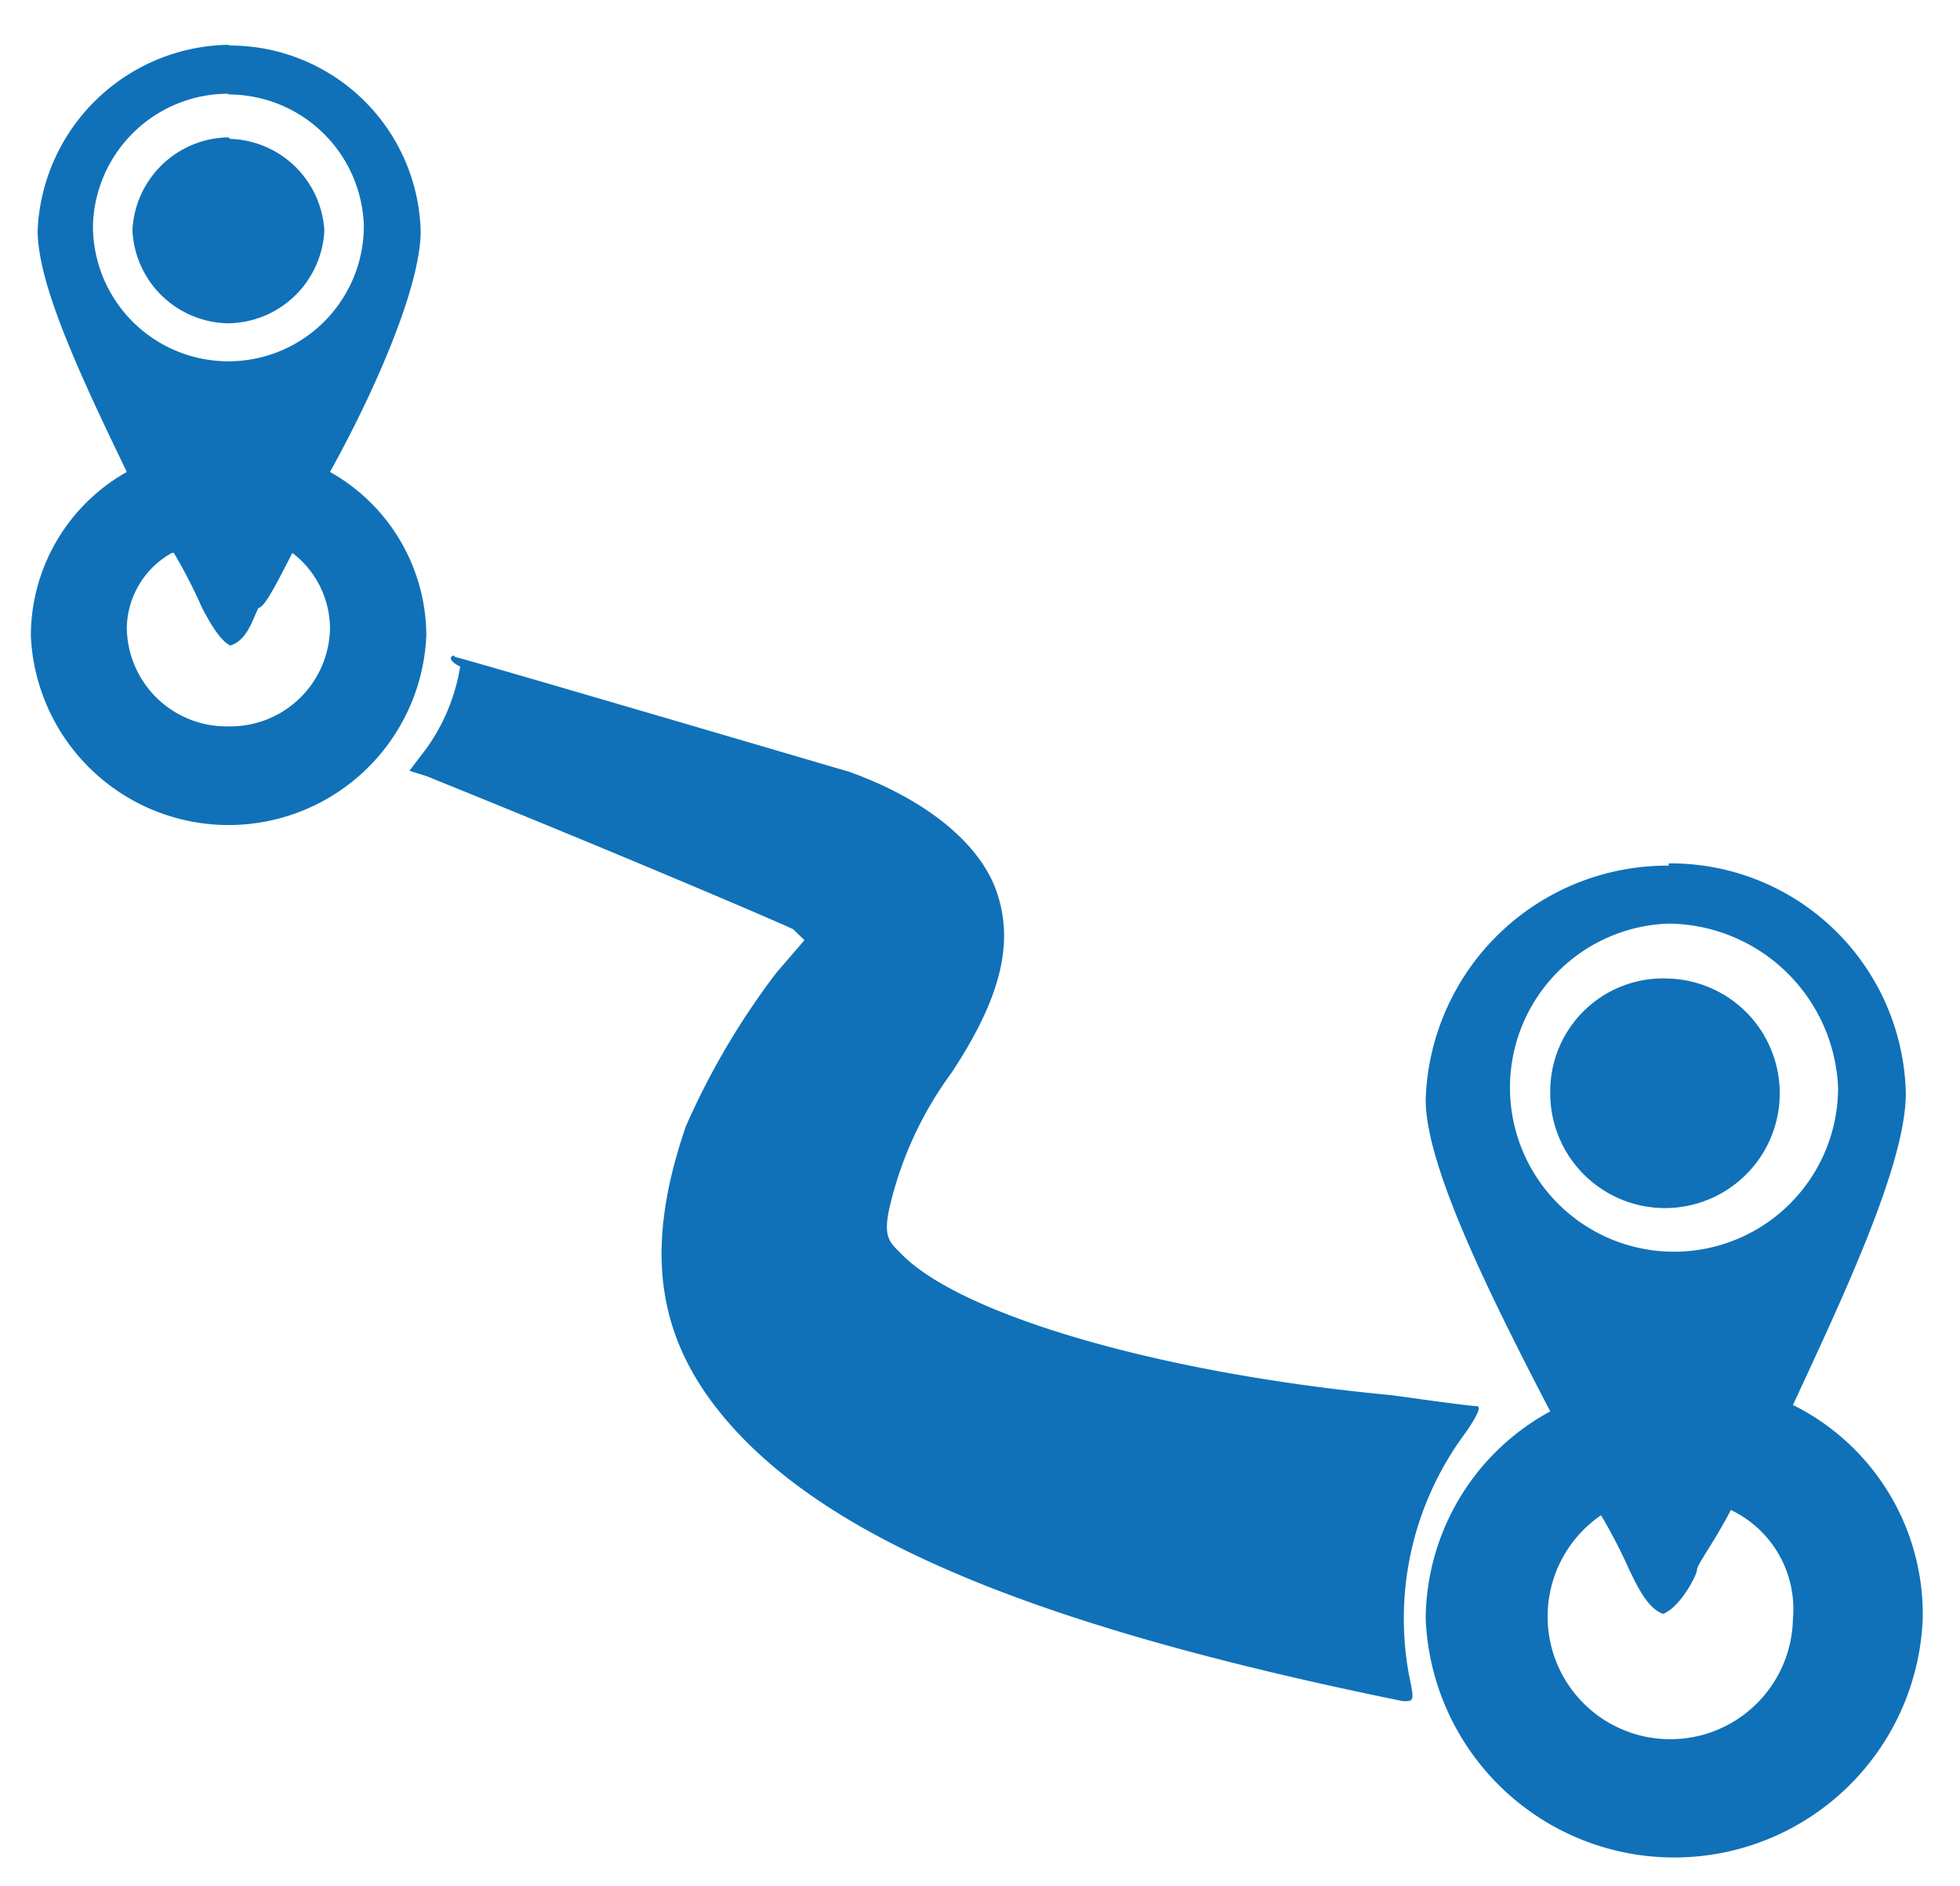 <svg id="Ebene_1" data-name="Ebene 1" xmlns="http://www.w3.org/2000/svg" xmlns:xlink="http://www.w3.org/1999/xlink" viewBox="0 0 52.09 50.12"><defs><style>.cls-1{fill:none;}.cls-2{clip-path:url(#clip-path);}.cls-3{fill:#1071b8;}</style><clipPath id="clip-path"><rect class="cls-1" x="0.82" y="1.19" width="50.28" height="48.23"/></clipPath></defs><g class="cls-2"><path class="cls-3" d="M46,40.12c-.45.87-.9,1.45-.9,1.59s-.45,1-.9,1.17c-.45-.15-.75-.88-.9-1.17a13.7,13.7,0,0,0-.75-1.45A3.26,3.26,0,1,0,47.65,43,2.91,2.91,0,0,0,46,40.12M44.35,26a3.05,3.05,0,1,1-3.15,3,3,3,0,0,1,3.15-3m0-1.46a4.36,4.36,0,1,0,4.5,4.36,4.55,4.55,0,0,0-4.5-4.36m0-1.6a6.25,6.25,0,0,1,6.3,6.11c0,1.88-1.65,5.37-3,8.28A6.21,6.21,0,0,1,51.1,43a6.61,6.61,0,0,1-13.21,0A6.32,6.32,0,0,1,41.2,37.5c-1.66-3.19-3.31-6.54-3.31-8.28A6.42,6.42,0,0,1,44.35,23M12.08,17.45c.6.15,9,2.62,10.5,3.06,2,.72,3.46,1.88,3.91,3.19s.15,2.76-1.2,4.8a9.78,9.78,0,0,0-1.66,3.63c-.15.72,0,.87.3,1.16,1.51,1.6,6.76,3.19,13.06,3.78,1,.14,2.1.29,2.25.29s0,.29-.3.72a8.25,8.25,0,0,0-1.5,6.39c.15.73.15.73-.15.73-9.3-1.89-14.71-4.07-17.56-7-2.25-2.33-2.7-4.8-1.5-8.28a20.05,20.05,0,0,1,2.4-4.07l.75-.87-.3-.29c-.3-.15-4.35-1.89-9.75-4.07l-.45-.14.45-.59a5.14,5.14,0,0,0,.9-2.18c-.3-.14-.3-.29-.15-.29M4.57,14.69a2.32,2.32,0,0,0-1.2,2,2.65,2.65,0,0,0,2.7,2.61,2.65,2.65,0,0,0,2.7-2.61,2.54,2.54,0,0,0-1-2c-.45.88-.75,1.46-.9,1.46-.15.29-.3.87-.75,1-.3-.14-.6-.72-.75-1a13.73,13.73,0,0,0-.75-1.46m1.5-11A2.59,2.59,0,0,1,8.62,6.12,2.59,2.59,0,0,1,6.07,8.59,2.59,2.59,0,0,1,3.52,6.12,2.59,2.59,0,0,1,6.07,3.65m0-1.16A3.6,3.6,0,0,0,2.47,6a3.6,3.6,0,0,0,7.2,0,3.6,3.6,0,0,0-3.6-3.49m0-1.3a5.07,5.07,0,0,1,5.11,4.93c0,1.46-1.2,4.22-2.41,6.4a5,5,0,0,1,2.56,4.35,5.26,5.26,0,0,1-10.51,0,5,5,0,0,1,2.55-4.35C2.17,10.05,1,7.58,1,6.12a5.16,5.16,0,0,1,5.1-4.93"/></g></svg>